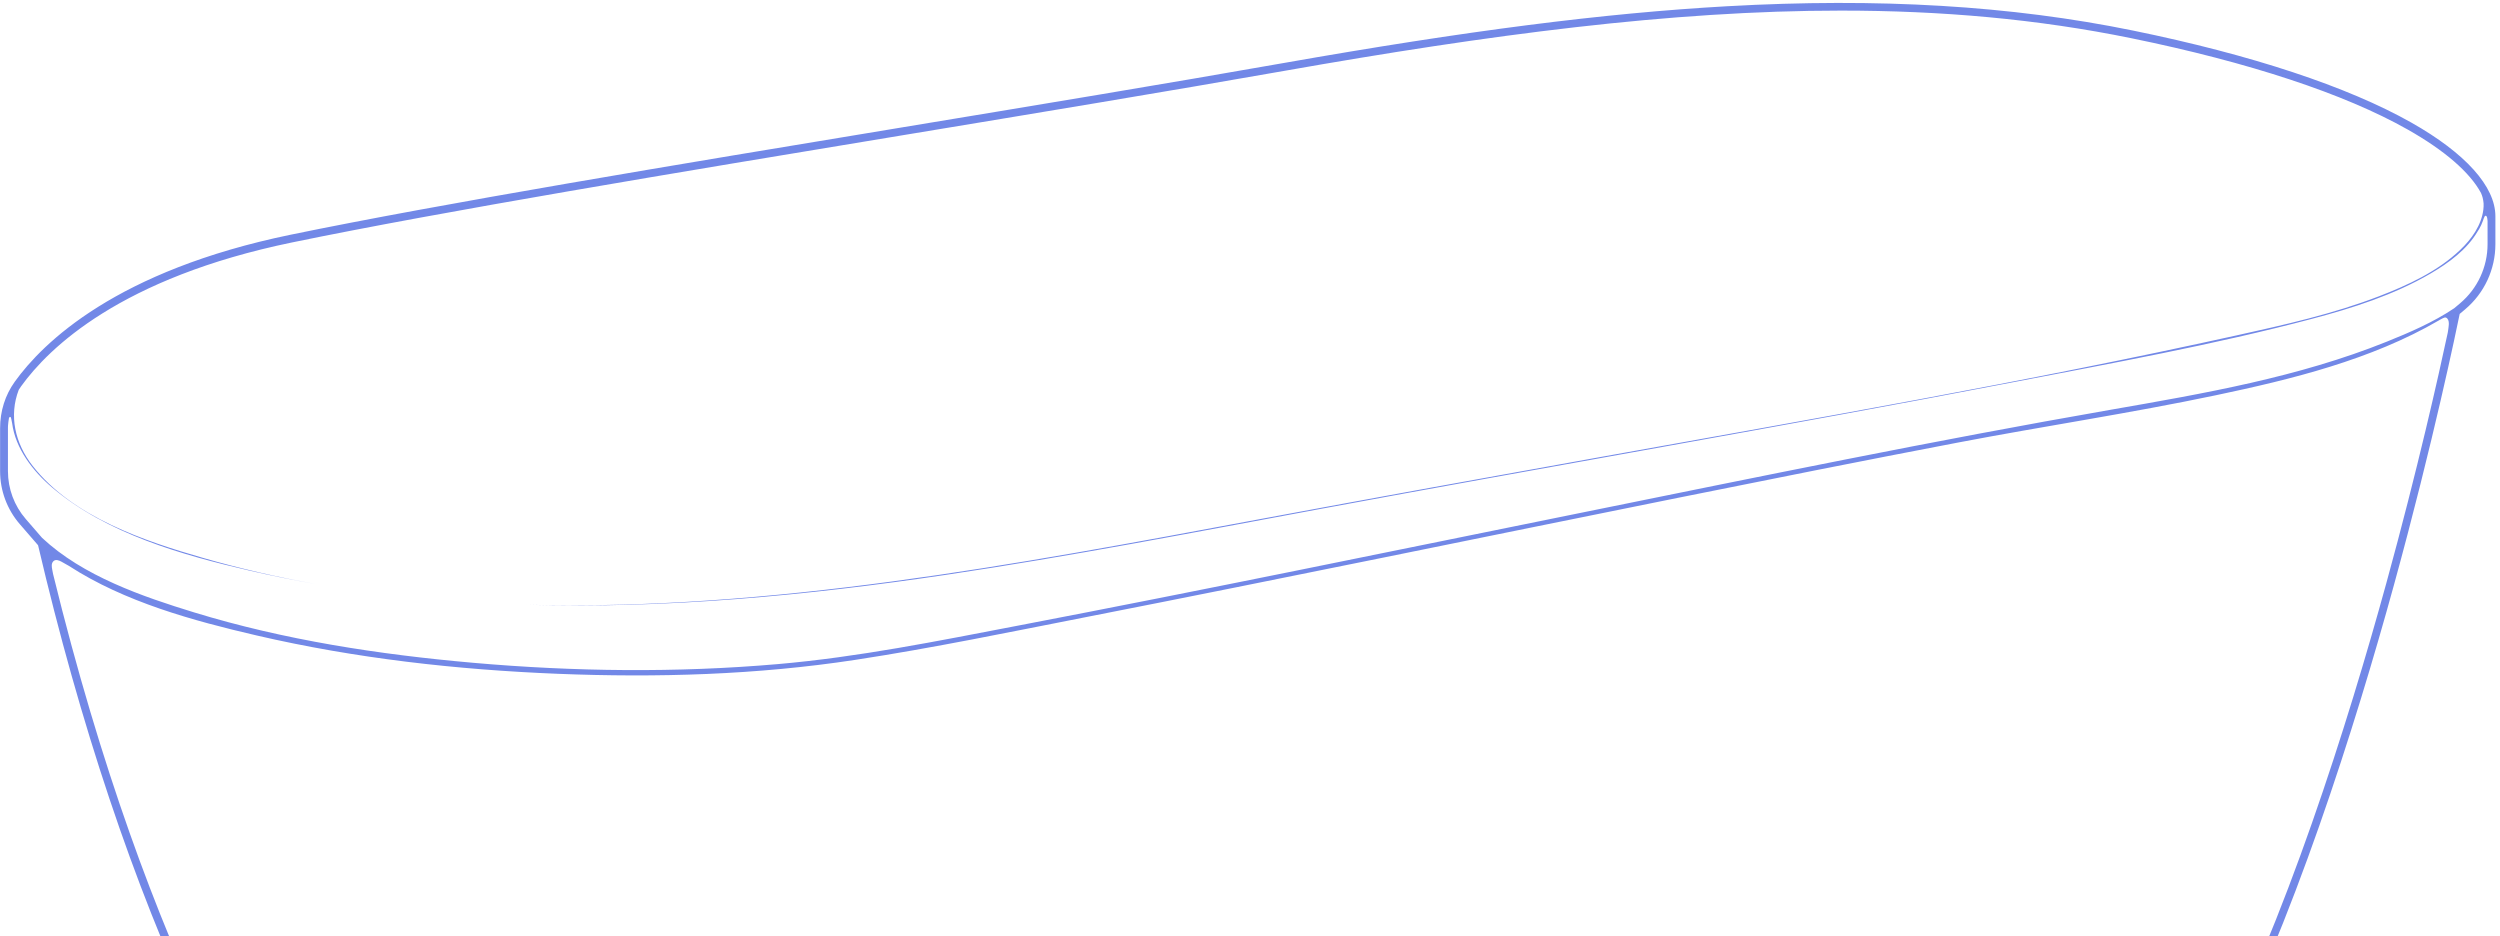 <?xml version="1.0" encoding="UTF-8"?> <svg xmlns="http://www.w3.org/2000/svg" width="494" height="185" viewBox="0 0 494 185" fill="none"><path d="M2.91 75.438C8.52 67.628 23.061 53.466 57.431 46.379C87.463 40.185 133.508 32.569 178.039 25.206C203.95 20.922 230.745 16.491 253.52 12.475C289.809 6.075 316.865 2.61 341.249 1.235C371.183 -0.453 397.426 1.118 421.481 6.038C444.875 10.823 463.891 17.11 476.47 24.217C487.188 30.272 493.09 36.85 493.09 42.735V48.242C493.09 53.231 490.905 57.933 487.092 61.14L486.035 62.028C485.488 64.716 480.853 87.196 473.047 115.581C465.4 143.39 453.057 182.72 437.681 212.169C434.087 219.053 428.13 224.332 420.907 227.037C405.6 232.767 367.547 245.083 284.692 263.174C274.814 265.33 265.888 267.306 257.256 269.219C212.87 279.048 186.079 284.981 163.683 285.264C163.134 285.27 162.592 285.274 162.049 285.274C139.347 285.274 119.971 279.254 92.576 268.264C82.682 264.295 74.04 257.856 67.586 249.645C60.629 240.795 50.002 225.248 38.883 201.443C26.373 174.661 15.82 143.135 7.522 107.739L3.916 103.575C1.405 100.675 0.02 96.96 0.02 93.119V84.613C0.02 81.246 1.018 78.075 2.91 75.444V75.438ZM2.289 81.879C2.289 81.879 2.289 81.871 2.289 81.869C2.281 81.867 2.273 81.861 2.267 81.857C2.275 81.865 2.283 81.873 2.291 81.881L2.289 81.879ZM491.51 42.141C491.516 42.177 491.52 42.211 491.526 42.246C491.522 42.195 491.516 42.143 491.512 42.092C491.512 42.108 491.512 42.126 491.512 42.141H491.51ZM491.542 42.943C491.542 42.943 491.54 42.943 491.538 42.943C491.538 42.947 491.54 42.95 491.542 42.956V42.943ZM68.805 248.676C75.091 256.673 83.512 262.946 93.154 266.814C122.247 278.485 140.446 283.735 161.925 283.735C184.495 283.735 210.688 277.935 256.925 267.696C265.559 265.785 274.485 263.807 284.367 261.651C367.127 243.582 405.101 231.294 420.368 225.577C427.233 223.007 432.894 217.988 436.312 211.443C451.623 182.12 463.928 142.907 471.554 115.175C477.748 92.652 481.941 73.857 483.675 65.745C483.687 65.676 483.699 65.606 483.709 65.539C483.744 65.31 483.78 65.08 483.809 64.849C483.867 64.408 483.936 63.945 483.849 63.502C483.778 63.126 483.49 62.637 483.034 62.75C482.807 62.805 482.583 62.956 482.373 63.056C482.324 63.08 482.271 63.108 482.218 63.138C482.111 63.199 482.005 63.262 481.9 63.324C468.548 71.098 452.805 74.957 437.843 78.104C420.968 81.653 403.858 84.209 386.916 87.445C368.463 90.97 350.039 94.65 331.621 98.359C292.725 106.192 253.871 114.244 214.935 121.873C199.654 124.868 184.351 128.047 168.955 130.397C149.561 133.357 129.79 133.932 110.211 133.143C90.249 132.338 70.213 130.099 50.732 125.572C38.209 122.663 24.63 118.965 13.611 111.816C13.12 111.537 12.631 111.255 12.136 110.985C11.658 110.728 10.986 110.447 10.536 110.912C10.114 111.347 10.214 112.01 10.319 112.548C10.376 112.845 10.433 113.14 10.49 113.436C29.348 190.411 54.985 231.092 68.811 248.68L68.805 248.676ZM10.451 109.812C10.451 109.812 10.447 109.81 10.445 109.808C10.427 109.808 10.408 109.808 10.39 109.808C10.409 109.808 10.431 109.808 10.451 109.81V109.812ZM9.889 110.689C9.889 110.689 9.889 110.689 9.891 110.689C9.891 110.689 9.889 110.689 9.887 110.689H9.889ZM10.317 110.732C10.317 110.732 10.305 110.738 10.297 110.74C10.27 110.768 10.244 110.796 10.22 110.825C10.238 110.809 10.256 110.794 10.275 110.778C10.289 110.762 10.301 110.746 10.317 110.732ZM11.214 110.447C11.214 110.447 11.214 110.447 11.212 110.449C11.216 110.449 11.22 110.449 11.224 110.449C11.22 110.449 11.218 110.447 11.214 110.445V110.447ZM12.068 110.782C12.068 110.782 12.069 110.782 12.07 110.782C12.07 110.782 12.07 110.782 12.068 110.782ZM1.571 93.113C1.571 96.581 2.819 99.931 5.086 102.551L8.311 106.275C16.378 113.84 28.208 117.899 38.337 121.003C56.196 126.477 74.871 129.329 93.44 130.963C113.457 132.724 133.684 132.965 153.711 131.226C169.61 129.845 185.282 126.664 200.94 123.666C238.247 116.522 275.445 108.817 312.671 101.275C347.42 94.232 382.168 87.054 417.1 80.963C435.543 77.746 454.178 74.538 471.639 67.509C476.085 65.719 480.827 63.686 484.948 60.91L486.098 59.943C489.557 57.033 491.542 52.766 491.542 48.236V43.661C491.53 43.518 491.516 43.376 491.495 43.233C491.471 43.081 491.443 42.905 491.364 42.768C491.256 42.583 491.065 42.586 490.96 42.772C490.81 43.039 490.725 43.358 490.619 43.645C490.414 44.205 490.181 44.743 489.877 45.257C489.78 45.419 489.678 45.577 489.573 45.734C487.451 49.348 483.821 51.979 480.283 54.05C473.073 58.271 464.918 60.861 456.89 62.989C437.34 68.17 417.277 71.77 397.43 75.596C374.885 79.942 352.294 84.031 329.698 88.098C306.487 92.276 283.268 96.416 260.079 100.719C235.767 105.231 211.477 109.929 187.016 113.573C159.599 117.658 131.682 120.311 103.932 119.498C128.106 120.142 152.447 118.103 176.123 114.922C200.346 111.668 224.382 107.168 248.402 102.685C271.05 98.458 293.723 94.357 316.399 90.282C358.332 82.747 400.363 75.466 441.974 66.267C451.462 64.17 460.981 62.05 470.073 58.55C475.763 56.358 481.673 53.642 486.145 49.373C488.378 47.243 490.325 44.541 490.711 41.398C490.765 40.972 490.775 40.571 490.757 40.185C490.723 39.819 490.67 39.457 490.581 39.099C490.5 38.773 490.386 38.454 490.252 38.144C488.05 34.062 483.074 29.728 475.706 25.566C463.265 18.536 444.406 12.309 421.167 7.555C402.554 3.749 383.572 2.095 363.786 2.095C330.13 2.095 294.159 6.883 253.785 14.002C231 18.02 204.203 22.451 178.285 26.737C133.771 34.098 87.739 41.712 57.739 47.9C23.884 54.883 9.64 68.72 4.162 76.346C4.001 76.571 3.849 76.803 3.701 77.036C1.764 82.094 2.91 87.542 6.476 92.09C14.363 102.151 28.48 106.905 40.242 110.279C47.547 112.374 54.942 114.065 62.4 115.405C58.037 114.639 53.685 113.763 49.35 112.762C35.936 109.666 21.114 105.466 10.362 96.381C6.457 93.081 3.052 88.606 2.397 83.626C2.365 83.459 2.336 83.295 2.298 83.135C2.253 82.935 2.233 82.713 2.158 82.522C2.089 82.342 1.926 82.328 1.829 82.494C1.78 82.577 1.762 82.674 1.746 82.769C1.667 83.21 1.618 83.657 1.584 84.104C1.578 84.185 1.576 84.264 1.573 84.346C1.573 84.433 1.569 84.52 1.569 84.609V93.115L1.571 93.113Z" fill="#7288E7"></path></svg> 